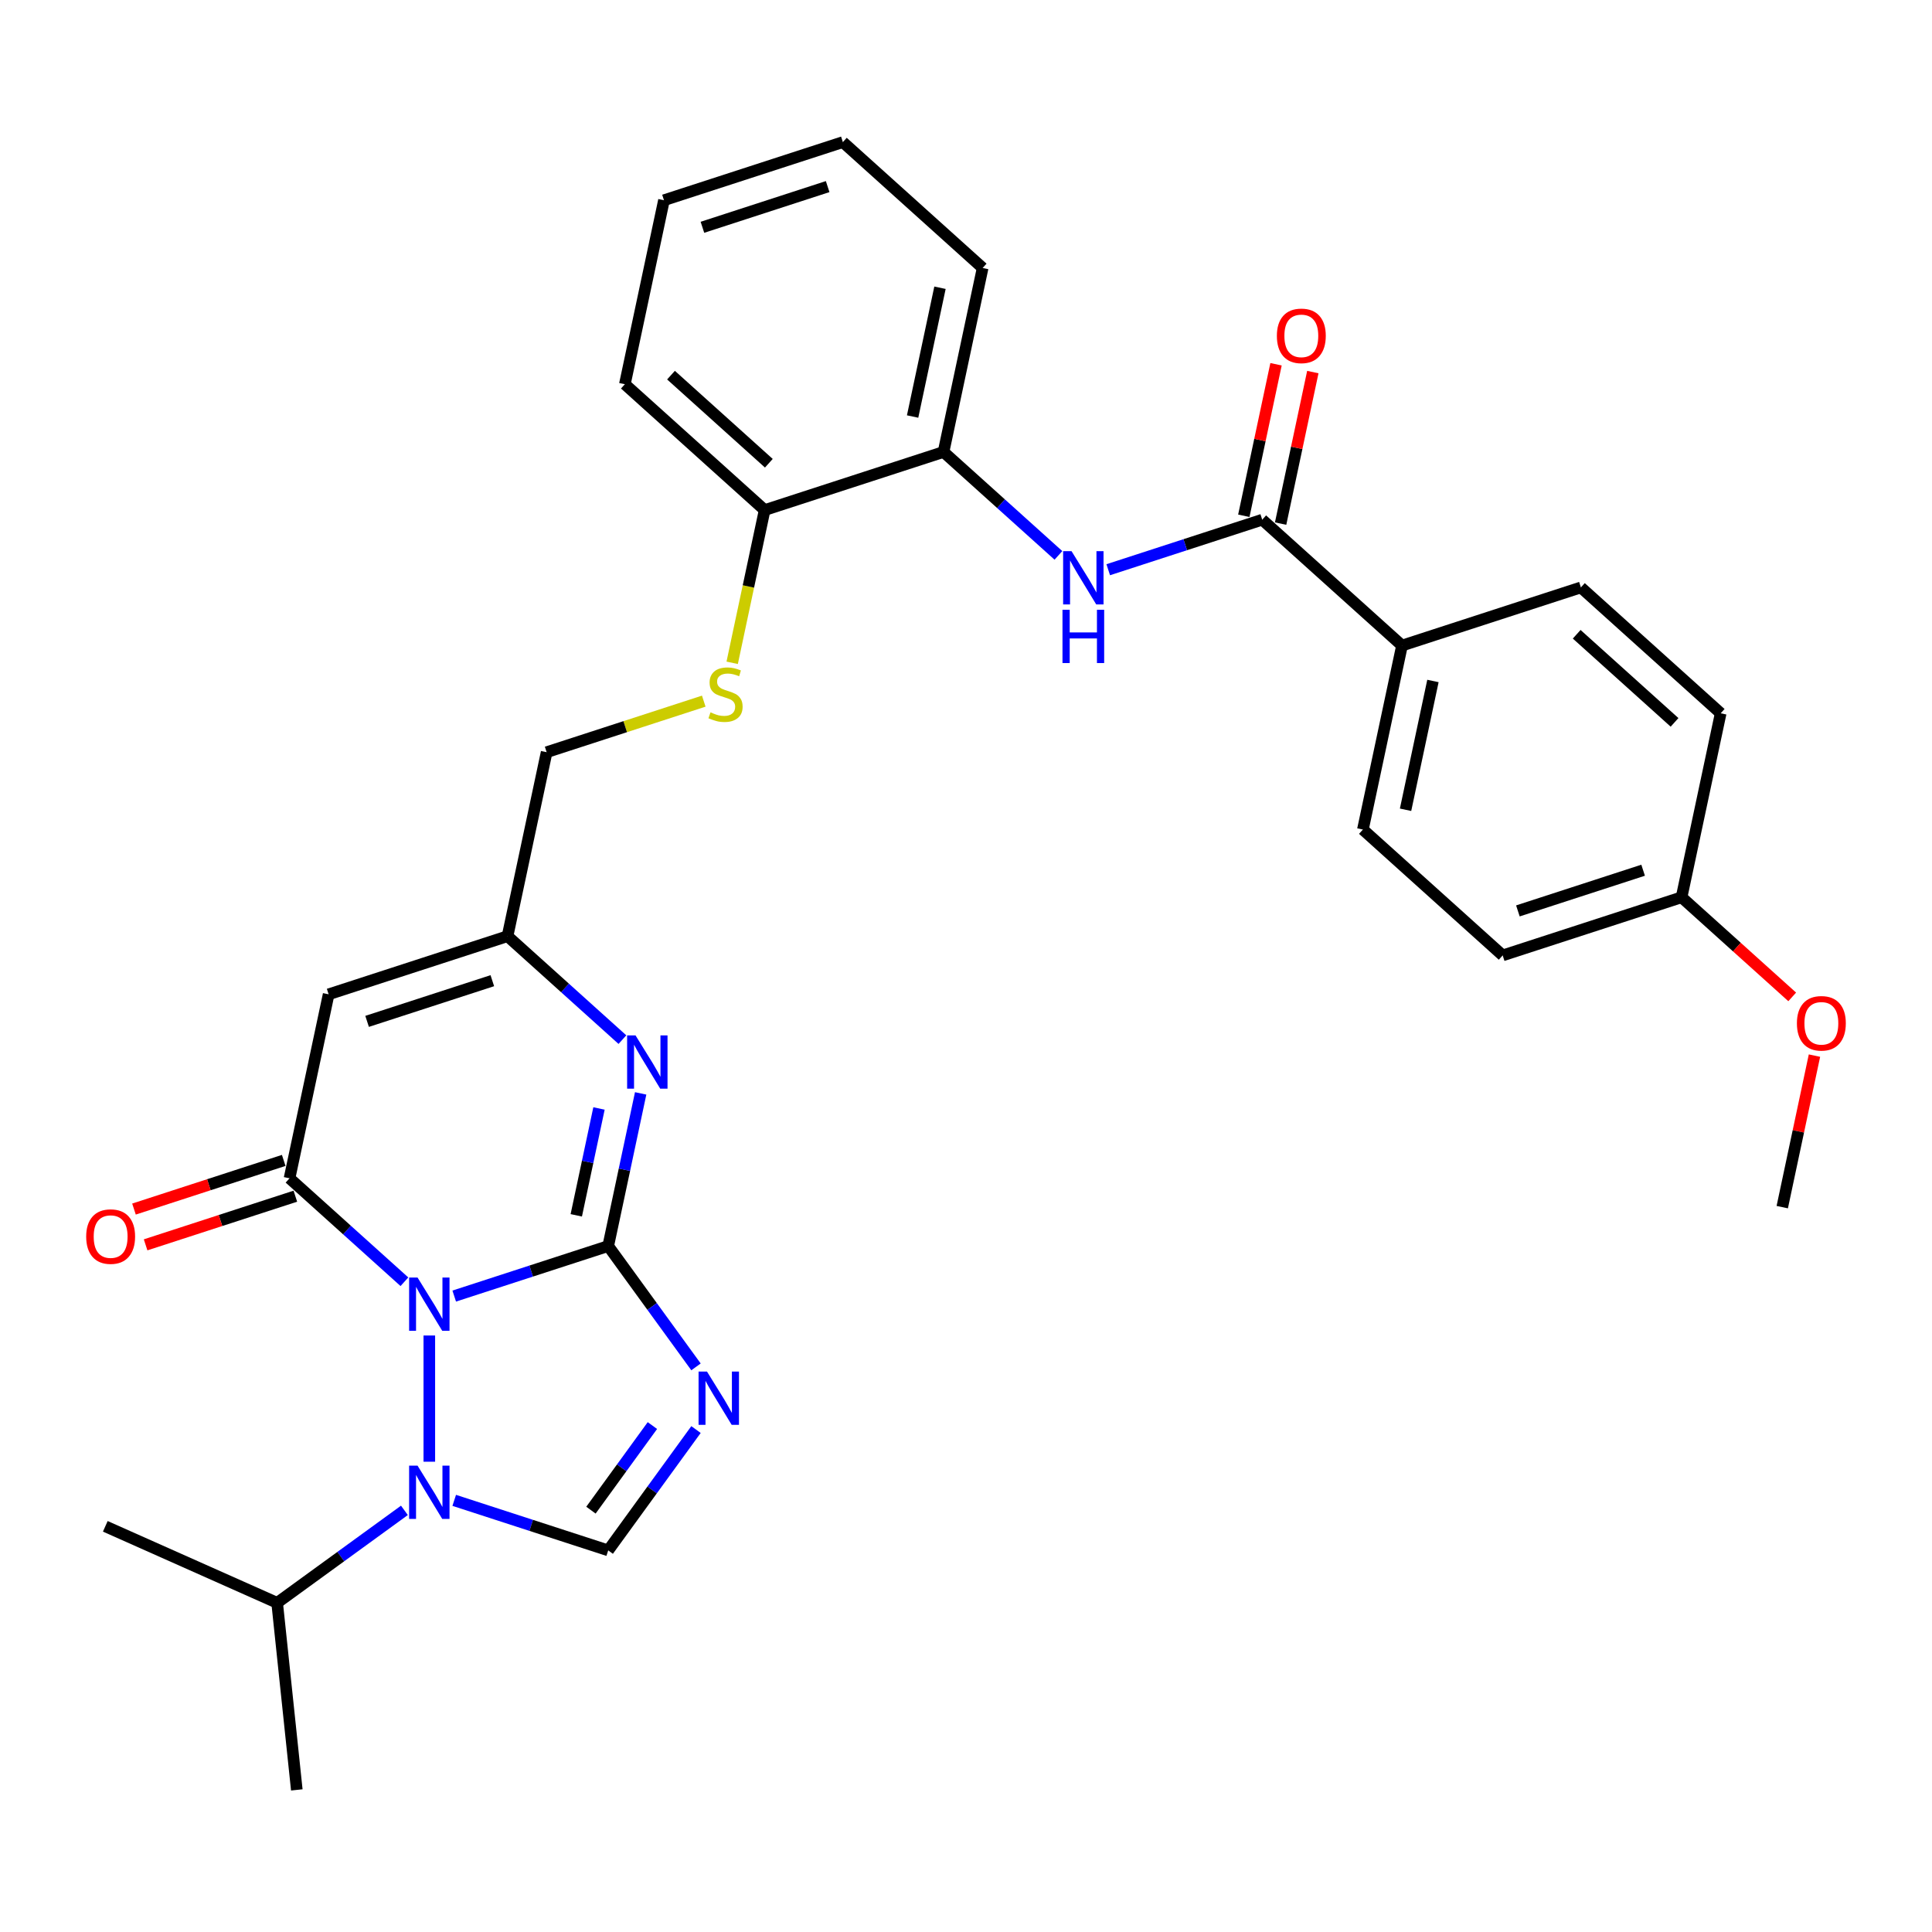 <?xml version='1.0' encoding='iso-8859-1'?>
<svg version='1.1' baseProfile='full'
              xmlns='http://www.w3.org/2000/svg'
                      xmlns:rdkit='http://www.rdkit.org/xml'
                      xmlns:xlink='http://www.w3.org/1999/xlink'
                  xml:space='preserve'
width='1000px' height='1000px' viewBox='0 0 1000 1000'>
<!-- END OF HEADER -->
<rect style='opacity:1.0;fill:#FFFFFF;stroke:none' width='1000' height='1000' x='0' y='0'> </rect>
<path class='bond-0' d='M 235.105,670.846 L 274.957,657.897' style='fill:none;fill-rule:evenodd;stroke:#0000FF;stroke-width:6px;stroke-linecap:butt;stroke-linejoin:miter;stroke-opacity:1' />
<path class='bond-0' d='M 274.957,657.897 L 314.809,644.948' style='fill:none;fill-rule:evenodd;stroke:#000000;stroke-width:6px;stroke-linecap:butt;stroke-linejoin:miter;stroke-opacity:1' />
<path class='bond-2' d='M 209.324,663.428 L 179.592,636.658' style='fill:none;fill-rule:evenodd;stroke:#0000FF;stroke-width:6px;stroke-linecap:butt;stroke-linejoin:miter;stroke-opacity:1' />
<path class='bond-2' d='M 179.592,636.658 L 149.861,609.888' style='fill:none;fill-rule:evenodd;stroke:#000000;stroke-width:6px;stroke-linecap:butt;stroke-linejoin:miter;stroke-opacity:1' />
<path class='bond-3' d='M 222.214,691.255 L 222.214,756.58' style='fill:none;fill-rule:evenodd;stroke:#0000FF;stroke-width:6px;stroke-linecap:butt;stroke-linejoin:miter;stroke-opacity:1' />
<path class='bond-1' d='M 314.809,644.948 L 337.531,676.221' style='fill:none;fill-rule:evenodd;stroke:#000000;stroke-width:6px;stroke-linecap:butt;stroke-linejoin:miter;stroke-opacity:1' />
<path class='bond-1' d='M 337.531,676.221 L 360.252,707.494' style='fill:none;fill-rule:evenodd;stroke:#0000FF;stroke-width:6px;stroke-linecap:butt;stroke-linejoin:miter;stroke-opacity:1' />
<path class='bond-4' d='M 314.809,644.948 L 323.207,605.442' style='fill:none;fill-rule:evenodd;stroke:#000000;stroke-width:6px;stroke-linecap:butt;stroke-linejoin:miter;stroke-opacity:1' />
<path class='bond-4' d='M 323.207,605.442 L 331.604,565.936' style='fill:none;fill-rule:evenodd;stroke:#0000FF;stroke-width:6px;stroke-linecap:butt;stroke-linejoin:miter;stroke-opacity:1' />
<path class='bond-4' d='M 298.282,629.048 L 304.16,601.394' style='fill:none;fill-rule:evenodd;stroke:#000000;stroke-width:6px;stroke-linecap:butt;stroke-linejoin:miter;stroke-opacity:1' />
<path class='bond-4' d='M 304.16,601.394 L 310.038,573.739' style='fill:none;fill-rule:evenodd;stroke:#0000FF;stroke-width:6px;stroke-linecap:butt;stroke-linejoin:miter;stroke-opacity:1' />
<path class='bond-31' d='M 360.252,739.935 L 337.531,771.208' style='fill:none;fill-rule:evenodd;stroke:#0000FF;stroke-width:6px;stroke-linecap:butt;stroke-linejoin:miter;stroke-opacity:1' />
<path class='bond-31' d='M 337.531,771.208 L 314.809,802.481' style='fill:none;fill-rule:evenodd;stroke:#000000;stroke-width:6px;stroke-linecap:butt;stroke-linejoin:miter;stroke-opacity:1' />
<path class='bond-31' d='M 337.682,737.871 L 321.777,759.763' style='fill:none;fill-rule:evenodd;stroke:#0000FF;stroke-width:6px;stroke-linecap:butt;stroke-linejoin:miter;stroke-opacity:1' />
<path class='bond-31' d='M 321.777,759.763 L 305.872,781.654' style='fill:none;fill-rule:evenodd;stroke:#000000;stroke-width:6px;stroke-linecap:butt;stroke-linejoin:miter;stroke-opacity:1' />
<path class='bond-6' d='M 149.861,609.888 L 170.104,514.655' style='fill:none;fill-rule:evenodd;stroke:#000000;stroke-width:6px;stroke-linecap:butt;stroke-linejoin:miter;stroke-opacity:1' />
<path class='bond-11' d='M 146.853,600.628 L 108.1,613.219' style='fill:none;fill-rule:evenodd;stroke:#000000;stroke-width:6px;stroke-linecap:butt;stroke-linejoin:miter;stroke-opacity:1' />
<path class='bond-11' d='M 108.1,613.219 L 69.348,625.811' style='fill:none;fill-rule:evenodd;stroke:#FF0000;stroke-width:6px;stroke-linecap:butt;stroke-linejoin:miter;stroke-opacity:1' />
<path class='bond-11' d='M 152.87,619.147 L 114.118,631.738' style='fill:none;fill-rule:evenodd;stroke:#000000;stroke-width:6px;stroke-linecap:butt;stroke-linejoin:miter;stroke-opacity:1' />
<path class='bond-11' d='M 114.118,631.738 L 75.365,644.33' style='fill:none;fill-rule:evenodd;stroke:#FF0000;stroke-width:6px;stroke-linecap:butt;stroke-linejoin:miter;stroke-opacity:1' />
<path class='bond-5' d='M 235.105,776.583 L 274.957,789.532' style='fill:none;fill-rule:evenodd;stroke:#0000FF;stroke-width:6px;stroke-linecap:butt;stroke-linejoin:miter;stroke-opacity:1' />
<path class='bond-5' d='M 274.957,789.532 L 314.809,802.481' style='fill:none;fill-rule:evenodd;stroke:#000000;stroke-width:6px;stroke-linecap:butt;stroke-linejoin:miter;stroke-opacity:1' />
<path class='bond-16' d='M 209.324,781.76 L 176.386,805.691' style='fill:none;fill-rule:evenodd;stroke:#0000FF;stroke-width:6px;stroke-linecap:butt;stroke-linejoin:miter;stroke-opacity:1' />
<path class='bond-16' d='M 176.386,805.691 L 143.448,829.622' style='fill:none;fill-rule:evenodd;stroke:#000000;stroke-width:6px;stroke-linecap:butt;stroke-linejoin:miter;stroke-opacity:1' />
<path class='bond-32' d='M 322.161,538.109 L 292.43,511.339' style='fill:none;fill-rule:evenodd;stroke:#0000FF;stroke-width:6px;stroke-linecap:butt;stroke-linejoin:miter;stroke-opacity:1' />
<path class='bond-32' d='M 292.43,511.339 L 262.699,484.569' style='fill:none;fill-rule:evenodd;stroke:#000000;stroke-width:6px;stroke-linecap:butt;stroke-linejoin:miter;stroke-opacity:1' />
<path class='bond-7' d='M 170.104,514.655 L 262.699,484.569' style='fill:none;fill-rule:evenodd;stroke:#000000;stroke-width:6px;stroke-linecap:butt;stroke-linejoin:miter;stroke-opacity:1' />
<path class='bond-7' d='M 190.01,528.661 L 254.827,507.601' style='fill:none;fill-rule:evenodd;stroke:#000000;stroke-width:6px;stroke-linecap:butt;stroke-linejoin:miter;stroke-opacity:1' />
<path class='bond-17' d='M 262.699,484.569 L 282.941,389.336' style='fill:none;fill-rule:evenodd;stroke:#000000;stroke-width:6px;stroke-linecap:butt;stroke-linejoin:miter;stroke-opacity:1' />
<path class='bond-8' d='M 653.322,268.992 L 613.47,281.94' style='fill:none;fill-rule:evenodd;stroke:#000000;stroke-width:6px;stroke-linecap:butt;stroke-linejoin:miter;stroke-opacity:1' />
<path class='bond-8' d='M 613.47,281.94 L 573.618,294.889' style='fill:none;fill-rule:evenodd;stroke:#0000FF;stroke-width:6px;stroke-linecap:butt;stroke-linejoin:miter;stroke-opacity:1' />
<path class='bond-12' d='M 653.322,268.992 L 725.675,334.138' style='fill:none;fill-rule:evenodd;stroke:#000000;stroke-width:6px;stroke-linecap:butt;stroke-linejoin:miter;stroke-opacity:1' />
<path class='bond-15' d='M 662.846,271.016 L 671.181,231.802' style='fill:none;fill-rule:evenodd;stroke:#000000;stroke-width:6px;stroke-linecap:butt;stroke-linejoin:miter;stroke-opacity:1' />
<path class='bond-15' d='M 671.181,231.802 L 679.516,192.587' style='fill:none;fill-rule:evenodd;stroke:#FF0000;stroke-width:6px;stroke-linecap:butt;stroke-linejoin:miter;stroke-opacity:1' />
<path class='bond-15' d='M 643.799,266.967 L 652.134,227.753' style='fill:none;fill-rule:evenodd;stroke:#000000;stroke-width:6px;stroke-linecap:butt;stroke-linejoin:miter;stroke-opacity:1' />
<path class='bond-15' d='M 652.134,227.753 L 660.47,188.539' style='fill:none;fill-rule:evenodd;stroke:#FF0000;stroke-width:6px;stroke-linecap:butt;stroke-linejoin:miter;stroke-opacity:1' />
<path class='bond-9' d='M 547.837,287.471 L 518.105,260.701' style='fill:none;fill-rule:evenodd;stroke:#0000FF;stroke-width:6px;stroke-linecap:butt;stroke-linejoin:miter;stroke-opacity:1' />
<path class='bond-9' d='M 518.105,260.701 L 488.374,233.931' style='fill:none;fill-rule:evenodd;stroke:#000000;stroke-width:6px;stroke-linecap:butt;stroke-linejoin:miter;stroke-opacity:1' />
<path class='bond-10' d='M 488.374,233.931 L 395.779,264.017' style='fill:none;fill-rule:evenodd;stroke:#000000;stroke-width:6px;stroke-linecap:butt;stroke-linejoin:miter;stroke-opacity:1' />
<path class='bond-24' d='M 488.374,233.931 L 508.617,138.698' style='fill:none;fill-rule:evenodd;stroke:#000000;stroke-width:6px;stroke-linecap:butt;stroke-linejoin:miter;stroke-opacity:1' />
<path class='bond-24' d='M 472.364,215.597 L 486.534,148.934' style='fill:none;fill-rule:evenodd;stroke:#000000;stroke-width:6px;stroke-linecap:butt;stroke-linejoin:miter;stroke-opacity:1' />
<path class='bond-18' d='M 725.675,334.138 L 705.433,429.371' style='fill:none;fill-rule:evenodd;stroke:#000000;stroke-width:6px;stroke-linecap:butt;stroke-linejoin:miter;stroke-opacity:1' />
<path class='bond-18' d='M 741.686,352.472 L 727.516,419.135' style='fill:none;fill-rule:evenodd;stroke:#000000;stroke-width:6px;stroke-linecap:butt;stroke-linejoin:miter;stroke-opacity:1' />
<path class='bond-19' d='M 725.675,334.138 L 818.271,304.052' style='fill:none;fill-rule:evenodd;stroke:#000000;stroke-width:6px;stroke-linecap:butt;stroke-linejoin:miter;stroke-opacity:1' />
<path class='bond-13' d='M 364.262,362.913 L 323.602,376.124' style='fill:none;fill-rule:evenodd;stroke:#CCCC00;stroke-width:6px;stroke-linecap:butt;stroke-linejoin:miter;stroke-opacity:1' />
<path class='bond-13' d='M 323.602,376.124 L 282.941,389.336' style='fill:none;fill-rule:evenodd;stroke:#000000;stroke-width:6px;stroke-linecap:butt;stroke-linejoin:miter;stroke-opacity:1' />
<path class='bond-14' d='M 378.976,343.068 L 387.377,303.543' style='fill:none;fill-rule:evenodd;stroke:#CCCC00;stroke-width:6px;stroke-linecap:butt;stroke-linejoin:miter;stroke-opacity:1' />
<path class='bond-14' d='M 387.377,303.543 L 395.779,264.017' style='fill:none;fill-rule:evenodd;stroke:#000000;stroke-width:6px;stroke-linecap:butt;stroke-linejoin:miter;stroke-opacity:1' />
<path class='bond-25' d='M 395.779,264.017 L 323.426,198.87' style='fill:none;fill-rule:evenodd;stroke:#000000;stroke-width:6px;stroke-linecap:butt;stroke-linejoin:miter;stroke-opacity:1' />
<path class='bond-25' d='M 397.955,239.774 L 347.308,194.171' style='fill:none;fill-rule:evenodd;stroke:#000000;stroke-width:6px;stroke-linecap:butt;stroke-linejoin:miter;stroke-opacity:1' />
<path class='bond-26' d='M 143.448,829.622 L 153.625,926.449' style='fill:none;fill-rule:evenodd;stroke:#000000;stroke-width:6px;stroke-linecap:butt;stroke-linejoin:miter;stroke-opacity:1' />
<path class='bond-27' d='M 143.448,829.622 L 54.505,790.022' style='fill:none;fill-rule:evenodd;stroke:#000000;stroke-width:6px;stroke-linecap:butt;stroke-linejoin:miter;stroke-opacity:1' />
<path class='bond-21' d='M 705.433,429.371 L 777.786,494.518' style='fill:none;fill-rule:evenodd;stroke:#000000;stroke-width:6px;stroke-linecap:butt;stroke-linejoin:miter;stroke-opacity:1' />
<path class='bond-22' d='M 818.271,304.052 L 890.624,369.199' style='fill:none;fill-rule:evenodd;stroke:#000000;stroke-width:6px;stroke-linecap:butt;stroke-linejoin:miter;stroke-opacity:1' />
<path class='bond-22' d='M 816.094,328.295 L 866.741,373.898' style='fill:none;fill-rule:evenodd;stroke:#000000;stroke-width:6px;stroke-linecap:butt;stroke-linejoin:miter;stroke-opacity:1' />
<path class='bond-20' d='M 870.381,464.432 L 890.624,369.199' style='fill:none;fill-rule:evenodd;stroke:#000000;stroke-width:6px;stroke-linecap:butt;stroke-linejoin:miter;stroke-opacity:1' />
<path class='bond-23' d='M 870.381,464.432 L 899.012,490.212' style='fill:none;fill-rule:evenodd;stroke:#000000;stroke-width:6px;stroke-linecap:butt;stroke-linejoin:miter;stroke-opacity:1' />
<path class='bond-23' d='M 899.012,490.212 L 927.643,515.991' style='fill:none;fill-rule:evenodd;stroke:#FF0000;stroke-width:6px;stroke-linecap:butt;stroke-linejoin:miter;stroke-opacity:1' />
<path class='bond-34' d='M 870.381,464.432 L 777.786,494.518' style='fill:none;fill-rule:evenodd;stroke:#000000;stroke-width:6px;stroke-linecap:butt;stroke-linejoin:miter;stroke-opacity:1' />
<path class='bond-34' d='M 850.475,450.426 L 785.658,471.486' style='fill:none;fill-rule:evenodd;stroke:#000000;stroke-width:6px;stroke-linecap:butt;stroke-linejoin:miter;stroke-opacity:1' />
<path class='bond-28' d='M 939.162,546.383 L 930.827,585.598' style='fill:none;fill-rule:evenodd;stroke:#FF0000;stroke-width:6px;stroke-linecap:butt;stroke-linejoin:miter;stroke-opacity:1' />
<path class='bond-28' d='M 930.827,585.598 L 922.492,624.812' style='fill:none;fill-rule:evenodd;stroke:#000000;stroke-width:6px;stroke-linecap:butt;stroke-linejoin:miter;stroke-opacity:1' />
<path class='bond-33' d='M 508.617,138.698 L 436.264,73.551' style='fill:none;fill-rule:evenodd;stroke:#000000;stroke-width:6px;stroke-linecap:butt;stroke-linejoin:miter;stroke-opacity:1' />
<path class='bond-30' d='M 323.426,198.87 L 343.668,103.637' style='fill:none;fill-rule:evenodd;stroke:#000000;stroke-width:6px;stroke-linecap:butt;stroke-linejoin:miter;stroke-opacity:1' />
<path class='bond-29' d='M 436.264,73.551 L 343.668,103.637' style='fill:none;fill-rule:evenodd;stroke:#000000;stroke-width:6px;stroke-linecap:butt;stroke-linejoin:miter;stroke-opacity:1' />
<path class='bond-29' d='M 428.392,96.583 L 363.575,117.643' style='fill:none;fill-rule:evenodd;stroke:#000000;stroke-width:6px;stroke-linecap:butt;stroke-linejoin:miter;stroke-opacity:1' />
<path  class='atom-0' d='M 216.119 661.248
L 225.154 675.852
Q 226.05 677.293, 227.491 679.902
Q 228.932 682.512, 229.01 682.667
L 229.01 661.248
L 232.671 661.248
L 232.671 688.821
L 228.893 688.821
L 219.196 672.854
Q 218.067 670.984, 216.859 668.842
Q 215.691 666.7, 215.34 666.038
L 215.34 688.821
L 211.758 688.821
L 211.758 661.248
L 216.119 661.248
' fill='#0000FF'/>
<path  class='atom-2' d='M 365.942 709.928
L 374.977 724.532
Q 375.872 725.973, 377.313 728.583
Q 378.754 731.192, 378.832 731.348
L 378.832 709.928
L 382.493 709.928
L 382.493 737.501
L 378.715 737.501
L 369.018 721.534
Q 367.889 719.664, 366.682 717.523
Q 365.513 715.381, 365.163 714.719
L 365.163 737.501
L 361.58 737.501
L 361.58 709.928
L 365.942 709.928
' fill='#0000FF'/>
<path  class='atom-4' d='M 216.119 758.609
L 225.154 773.213
Q 226.05 774.654, 227.491 777.263
Q 228.932 779.872, 229.01 780.028
L 229.01 758.609
L 232.671 758.609
L 232.671 786.181
L 228.893 786.181
L 219.196 770.214
Q 218.067 768.345, 216.859 766.203
Q 215.691 764.061, 215.34 763.399
L 215.34 786.181
L 211.758 786.181
L 211.758 758.609
L 216.119 758.609
' fill='#0000FF'/>
<path  class='atom-5' d='M 328.957 535.929
L 337.992 550.533
Q 338.888 551.974, 340.329 554.584
Q 341.77 557.193, 341.848 557.349
L 341.848 535.929
L 345.508 535.929
L 345.508 563.502
L 341.731 563.502
L 332.034 547.535
Q 330.904 545.665, 329.697 543.523
Q 328.529 541.381, 328.178 540.719
L 328.178 563.502
L 324.595 563.502
L 324.595 535.929
L 328.957 535.929
' fill='#0000FF'/>
<path  class='atom-10' d='M 554.632 285.291
L 563.667 299.895
Q 564.563 301.336, 566.004 303.946
Q 567.445 306.555, 567.523 306.711
L 567.523 285.291
L 571.184 285.291
L 571.184 312.864
L 567.406 312.864
L 557.709 296.897
Q 556.58 295.027, 555.372 292.885
Q 554.204 290.744, 553.853 290.081
L 553.853 312.864
L 550.271 312.864
L 550.271 285.291
L 554.632 285.291
' fill='#0000FF'/>
<path  class='atom-10' d='M 549.94 315.621
L 553.678 315.621
L 553.678 327.343
L 567.776 327.343
L 567.776 315.621
L 571.515 315.621
L 571.515 343.194
L 567.776 343.194
L 567.776 330.459
L 553.678 330.459
L 553.678 343.194
L 549.94 343.194
L 549.94 315.621
' fill='#0000FF'/>
<path  class='atom-12' d='M 44.609 640.051
Q 44.609 633.431, 47.88 629.731
Q 51.152 626.032, 57.266 626.032
Q 63.38 626.032, 66.651 629.731
Q 69.923 633.431, 69.923 640.051
Q 69.923 646.75, 66.612 650.566
Q 63.302 654.344, 57.266 654.344
Q 51.191 654.344, 47.88 650.566
Q 44.609 646.789, 44.609 640.051
M 57.266 651.228
Q 61.472 651.228, 63.731 648.424
Q 66.028 645.582, 66.028 640.051
Q 66.028 634.638, 63.731 631.912
Q 61.472 629.147, 57.266 629.147
Q 53.06 629.147, 50.762 631.873
Q 48.503 634.599, 48.503 640.051
Q 48.503 645.621, 50.762 648.424
Q 53.06 651.228, 57.266 651.228
' fill='#FF0000'/>
<path  class='atom-14' d='M 367.748 368.713
Q 368.059 368.83, 369.344 369.375
Q 370.63 369.92, 372.032 370.271
Q 373.472 370.582, 374.874 370.582
Q 377.484 370.582, 379.003 369.336
Q 380.521 368.051, 380.521 365.831
Q 380.521 364.312, 379.742 363.378
Q 379.003 362.443, 377.834 361.937
Q 376.666 361.431, 374.719 360.846
Q 372.265 360.106, 370.785 359.405
Q 369.344 358.704, 368.293 357.225
Q 367.28 355.745, 367.28 353.252
Q 367.28 349.786, 369.617 347.644
Q 371.993 345.502, 376.666 345.502
Q 379.859 345.502, 383.481 347.021
L 382.585 350.02
Q 379.275 348.657, 376.783 348.657
Q 374.096 348.657, 372.616 349.786
Q 371.136 350.877, 371.175 352.785
Q 371.175 354.265, 371.915 355.161
Q 372.694 356.056, 373.784 356.563
Q 374.913 357.069, 376.783 357.653
Q 379.275 358.432, 380.755 359.211
Q 382.235 359.99, 383.286 361.586
Q 384.377 363.144, 384.377 365.831
Q 384.377 369.648, 381.807 371.712
Q 379.275 373.737, 375.03 373.737
Q 372.577 373.737, 370.707 373.192
Q 368.877 372.685, 366.696 371.79
L 367.748 368.713
' fill='#CCCC00'/>
<path  class='atom-16' d='M 660.908 173.837
Q 660.908 167.216, 664.179 163.516
Q 667.451 159.817, 673.565 159.817
Q 679.679 159.817, 682.95 163.516
Q 686.222 167.216, 686.222 173.837
Q 686.222 180.535, 682.911 184.351
Q 679.601 188.129, 673.565 188.129
Q 667.49 188.129, 664.179 184.351
Q 660.908 180.574, 660.908 173.837
M 673.565 185.014
Q 677.771 185.014, 680.03 182.21
Q 682.327 179.367, 682.327 173.837
Q 682.327 168.423, 680.03 165.697
Q 677.771 162.932, 673.565 162.932
Q 669.359 162.932, 667.061 165.658
Q 664.802 168.384, 664.802 173.837
Q 664.802 179.406, 667.061 182.21
Q 669.359 185.014, 673.565 185.014
' fill='#FF0000'/>
<path  class='atom-24' d='M 930.077 529.657
Q 930.077 523.036, 933.349 519.337
Q 936.62 515.637, 942.734 515.637
Q 948.848 515.637, 952.12 519.337
Q 955.391 523.036, 955.391 529.657
Q 955.391 536.355, 952.081 540.172
Q 948.77 543.949, 942.734 543.949
Q 936.659 543.949, 933.349 540.172
Q 930.077 536.394, 930.077 529.657
M 942.734 540.834
Q 946.94 540.834, 949.199 538.03
Q 951.497 535.187, 951.497 529.657
Q 951.497 524.244, 949.199 521.518
Q 946.94 518.753, 942.734 518.753
Q 938.528 518.753, 936.23 521.479
Q 933.972 524.205, 933.972 529.657
Q 933.972 535.226, 936.23 538.03
Q 938.528 540.834, 942.734 540.834
' fill='#FF0000'/>
</svg>
